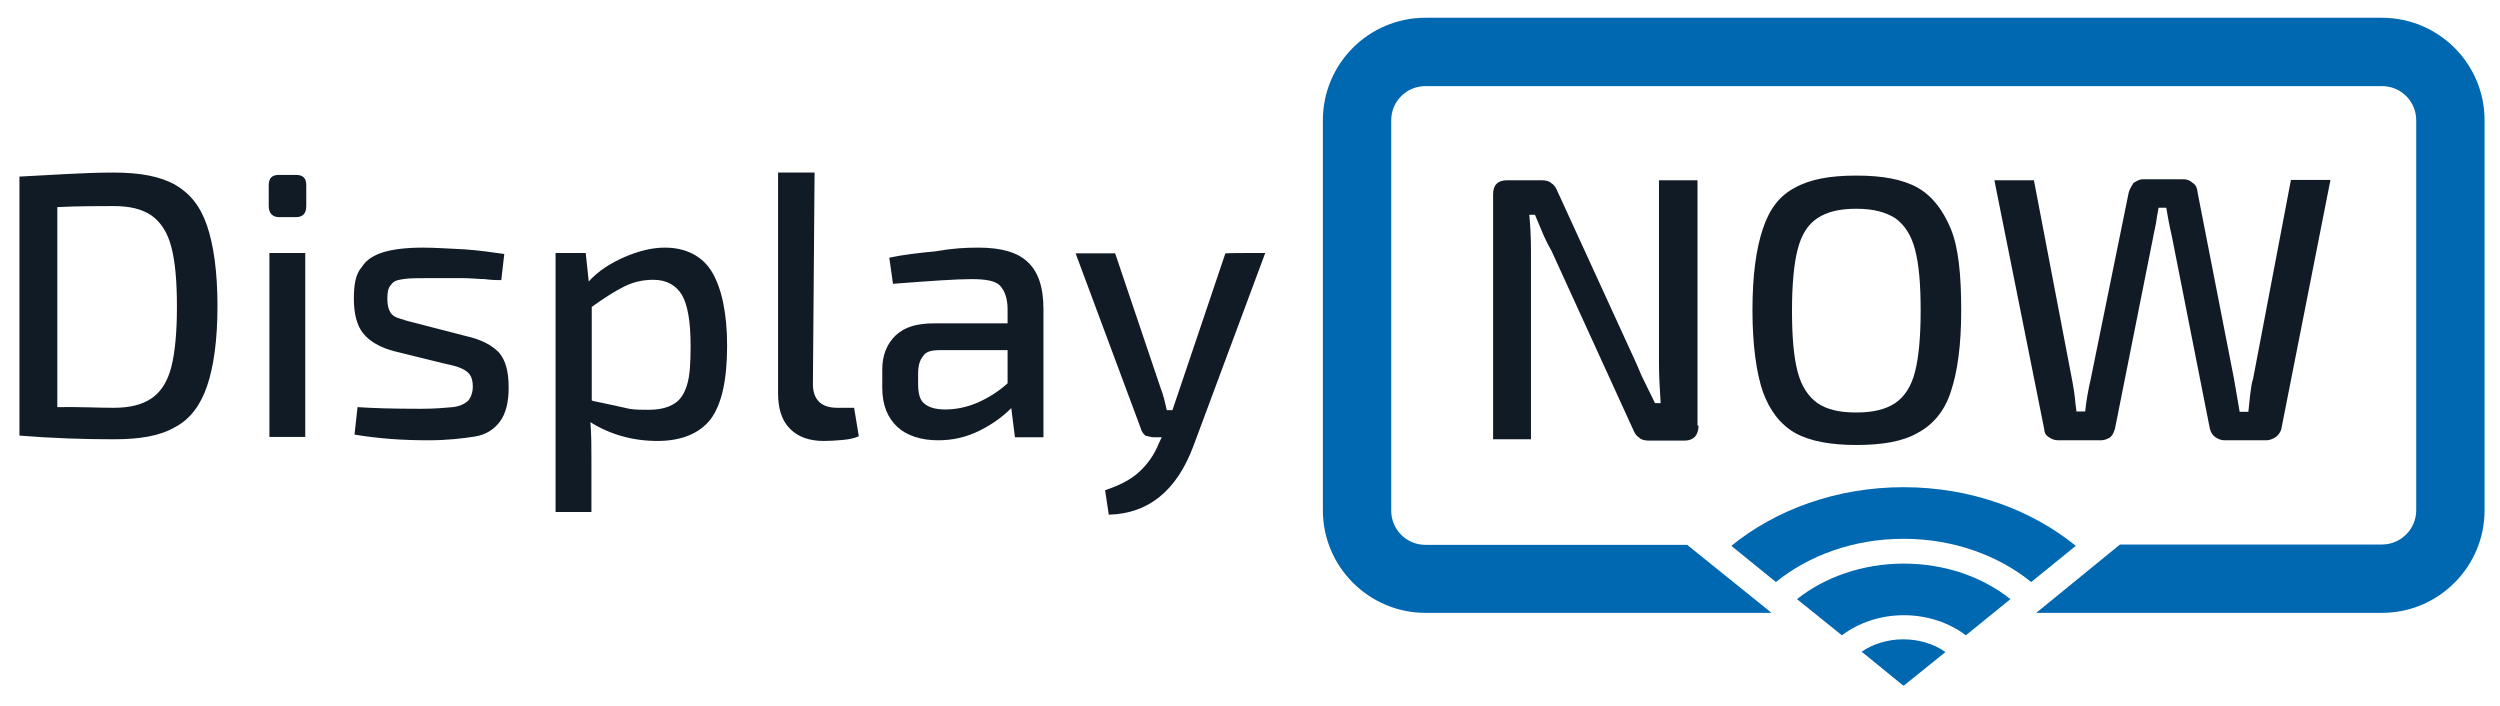 <?xml version="1.0" encoding="UTF-8"?> <svg xmlns="http://www.w3.org/2000/svg" width="170" height="48" viewBox="0 0 170 48" fill="none"><g clip-path="url(#clip0_1960_1485)"><mask id="mask0_1960_1485" style="mask-type:luminance" maskUnits="userSpaceOnUse" x="-7" y="-9" width="183" height="63"><path d="M175.628 -8.567H-6.061V53.408H175.628V-8.567Z" fill="white"></path></mask><g mask="url(#mask0_1960_1485)"><path d="M7.725 11.734C9.502 11.734 10.869 11.985 11.895 12.555C12.92 13.147 13.626 14.013 14.082 15.357C14.515 16.633 14.788 18.433 14.788 20.803C14.788 23.104 14.538 24.904 14.082 26.248C13.649 27.524 12.943 28.504 11.895 29.051C10.869 29.643 9.525 29.871 7.725 29.871C5.743 29.871 3.555 29.803 1.322 29.621V12.008C3.624 11.894 5.743 11.734 7.725 11.734ZM7.725 27.73C8.819 27.73 9.662 27.524 10.3 27.092C10.938 26.659 11.393 25.952 11.644 24.973C11.895 24.016 12.031 22.603 12.031 20.871C12.031 19.14 11.917 17.795 11.644 16.77C11.393 15.813 10.938 15.107 10.3 14.651C9.662 14.218 8.841 14.013 7.725 14.013C6.7 14.013 5.424 14.013 3.897 14.081V27.684C5.424 27.661 6.7 27.73 7.725 27.73ZM20.12 11.894C20.644 11.894 20.826 12.145 20.826 12.6V14.013C20.826 14.537 20.576 14.765 20.12 14.765H18.981C18.548 14.765 18.274 14.514 18.274 14.013V12.6C18.274 12.076 18.525 11.894 18.981 11.894H20.12ZM20.758 29.712H18.32V17.203H20.758V29.712ZM28.778 16.838C29.599 16.838 30.51 16.907 31.535 16.952C32.561 17.02 33.472 17.157 34.292 17.271L34.087 19.048C33.837 19.048 33.449 19.048 32.948 18.98C32.561 18.98 32.037 18.912 31.399 18.912C30.806 18.912 30.123 18.912 29.28 18.912C28.437 18.912 27.821 18.912 27.411 18.98C27.001 19.048 26.773 19.094 26.591 19.367C26.386 19.573 26.34 19.892 26.34 20.324C26.34 20.712 26.409 21.031 26.545 21.236C26.659 21.441 26.864 21.555 27.07 21.623C27.275 21.692 27.662 21.828 28.163 21.942L31.695 22.854C32.789 23.104 33.472 23.491 33.951 23.993C34.383 24.517 34.589 25.269 34.589 26.362C34.589 27.388 34.383 28.14 33.996 28.664C33.609 29.188 33.039 29.575 32.264 29.689C31.513 29.803 30.487 29.94 29.12 29.94C27.389 29.94 25.725 29.826 24.107 29.552L24.312 27.684C25.27 27.752 26.682 27.798 28.619 27.798C29.576 27.798 30.282 27.73 30.806 27.684C31.33 27.616 31.627 27.433 31.832 27.251C32.037 27 32.151 26.659 32.151 26.294C32.151 25.93 32.082 25.656 31.945 25.474C31.809 25.291 31.627 25.155 31.353 25.041C31.102 24.927 30.761 24.836 30.214 24.722L26.887 23.902C25.862 23.651 25.11 23.195 24.7 22.671C24.267 22.147 24.062 21.327 24.062 20.302C24.062 19.39 24.176 18.638 24.586 18.183C24.905 17.659 25.406 17.362 26.044 17.157C26.682 16.952 27.639 16.838 28.778 16.838ZM45.206 16.838C46.665 16.838 47.781 17.431 48.419 18.502C49.057 19.573 49.444 21.259 49.444 23.514C49.444 25.884 49.057 27.547 48.305 28.527C47.553 29.484 46.323 29.985 44.705 29.985C43.042 29.985 41.492 29.552 40.148 28.709C40.217 29.53 40.217 30.441 40.217 31.284V34.816H37.779V17.203H39.829L40.034 19.14C40.672 18.433 41.492 17.909 42.472 17.476C43.429 17.066 44.341 16.838 45.206 16.838ZM44.067 27.866C44.773 27.866 45.343 27.752 45.799 27.479C46.232 27.228 46.505 26.841 46.71 26.203C46.915 25.565 46.961 24.654 46.961 23.514C46.961 21.851 46.756 20.712 46.368 20.051C45.981 19.413 45.343 19.026 44.432 19.026C43.794 19.026 43.156 19.14 42.495 19.459C41.857 19.777 41.151 20.21 40.239 20.871V27.228C40.353 27.297 40.763 27.342 41.333 27.479C41.925 27.593 42.427 27.73 42.791 27.798C43.179 27.866 43.68 27.866 44.067 27.866ZM55.278 26.112C55.278 27.206 55.87 27.73 56.941 27.73H58.08L58.399 29.666C58.148 29.78 57.807 29.871 57.305 29.917C56.781 29.962 56.394 29.985 56.029 29.985C55.072 29.985 54.298 29.735 53.728 29.165C53.136 28.573 52.908 27.752 52.908 26.727V11.734H55.391L55.278 26.112ZM66.533 16.838C68.083 16.838 69.176 17.157 69.86 17.795C70.566 18.433 70.954 19.459 70.954 21.008V29.735H69.017L68.766 27.752C68.174 28.345 67.49 28.846 66.579 29.302C65.668 29.735 64.802 29.94 63.776 29.94C62.637 29.94 61.657 29.621 61.019 29.028C60.381 28.436 59.994 27.57 59.994 26.385V25.109C59.994 24.152 60.313 23.378 60.905 22.808C61.543 22.215 62.364 21.988 63.548 21.988H68.516V21.031C68.516 20.279 68.311 19.755 67.992 19.413C67.673 19.094 67.035 18.98 66.055 18.98C65.075 18.98 63.366 19.094 60.723 19.299L60.472 17.522C61.429 17.317 62.455 17.203 63.617 17.089C64.802 16.884 65.622 16.838 66.533 16.838ZM62.432 26.112C62.432 26.75 62.546 27.206 62.865 27.456C63.184 27.707 63.617 27.843 64.278 27.843C64.916 27.843 65.622 27.73 66.397 27.411C67.149 27.092 67.855 26.659 68.516 26.066V23.811H63.89C63.298 23.811 62.933 23.924 62.751 24.243C62.546 24.494 62.432 24.881 62.432 25.383V26.089V26.112ZM86.037 17.203L81.161 30.304C80.022 33.38 78.085 34.93 75.397 34.998L75.146 33.335C76.103 33.016 76.878 32.628 77.448 32.104C78.017 31.58 78.473 30.965 78.792 30.168L78.997 29.735H78.473C78.268 29.735 78.085 29.666 77.88 29.621C77.766 29.507 77.63 29.37 77.561 29.097L73.141 17.226H75.83L78.906 26.34C79.111 26.864 79.225 27.365 79.339 27.889H79.726L80.25 26.34L83.326 17.226C83.326 17.203 86.037 17.203 86.037 17.203Z" fill="#111B26"></path><path d="M115.499 28.937C115.499 29.575 115.18 29.962 114.542 29.962H112.104C111.853 29.962 111.58 29.894 111.466 29.757C111.261 29.643 111.147 29.438 111.033 29.165L105.496 17.043C105.428 16.929 105.245 16.61 104.972 16.018C104.721 15.426 104.539 14.993 104.379 14.605H103.992C104.06 15.312 104.106 16.064 104.106 17.043V29.871H101.531V13.215C101.531 12.577 101.85 12.258 102.488 12.258H104.858C105.109 12.258 105.382 12.327 105.496 12.463C105.701 12.577 105.815 12.783 105.929 13.056L111.306 24.79L111.625 25.542C112.012 26.363 112.331 26.955 112.536 27.411H112.924C112.855 26.385 112.81 25.474 112.81 24.654V12.258H115.43V28.937H115.499ZM126.23 11.94C128.008 11.94 129.375 12.19 130.4 12.76C131.425 13.352 132.132 14.309 132.656 15.562C133.18 16.838 133.362 18.707 133.362 21.099C133.362 23.491 133.111 25.269 132.656 26.636C132.223 27.98 131.425 28.892 130.4 29.438C129.375 30.031 127.962 30.259 126.23 30.259C124.499 30.259 123.086 30.008 122.061 29.438C121.035 28.846 120.329 27.889 119.873 26.636C119.44 25.36 119.167 23.491 119.167 21.099C119.167 18.707 119.418 16.929 119.873 15.562C120.329 14.195 121.013 13.307 122.061 12.76C123.086 12.19 124.43 11.94 126.23 11.94ZM126.23 14.195C125.091 14.195 124.248 14.4 123.587 14.833C122.927 15.266 122.494 15.972 122.243 16.952C121.992 17.909 121.856 19.322 121.856 21.122C121.856 22.899 121.97 24.266 122.243 25.292C122.494 26.248 122.949 26.955 123.587 27.411C124.225 27.843 125.046 28.049 126.23 28.049C127.37 28.049 128.213 27.843 128.873 27.411C129.511 26.978 129.967 26.271 130.218 25.292C130.468 24.335 130.605 22.922 130.605 21.122C130.605 19.345 130.491 17.977 130.218 16.952C129.967 15.995 129.511 15.289 128.873 14.833C128.213 14.423 127.392 14.195 126.23 14.195ZM155.122 29.211C155.054 29.416 154.917 29.598 154.735 29.735C154.53 29.849 154.347 29.94 154.097 29.94H151.294C151.043 29.94 150.861 29.871 150.656 29.735C150.451 29.598 150.337 29.416 150.269 29.142L147.694 16.109C147.489 15.198 147.375 14.56 147.307 14.127H146.783L146.669 14.765C146.6 15.357 146.464 15.79 146.418 16.109L143.82 29.142C143.752 29.347 143.707 29.53 143.501 29.735C143.296 29.849 143.114 29.94 142.864 29.94H139.97C139.719 29.94 139.537 29.871 139.332 29.735C139.127 29.621 139.013 29.416 139.013 29.211L135.618 12.258H138.306L140.881 25.724C140.995 26.317 141.086 26.864 141.132 27.456L141.2 27.98H141.793C141.861 27.274 141.998 26.522 142.18 25.724L144.755 13.079C144.823 12.828 144.96 12.646 145.074 12.441C145.279 12.327 145.461 12.19 145.712 12.19H148.469C148.719 12.19 148.902 12.258 149.107 12.441C149.312 12.555 149.426 12.828 149.426 13.033L151.909 25.747C152.023 26.454 152.16 27.16 152.297 28.003H152.889L153.003 26.909C153.071 26.385 153.117 25.998 153.208 25.77L155.783 12.236H158.471L155.122 29.211Z" fill="#111B26"></path></g><path d="M161.956 1.208H96.927C93.077 1.208 89.955 4.329 89.955 8.18V34.702C89.955 38.552 93.099 41.674 96.927 41.674H120.464L119.28 40.717L114.836 37.14L114.745 37.049H96.927C95.629 37.049 94.603 36 94.603 34.724V8.18C94.603 6.881 95.651 5.856 96.927 5.856H161.979C163.278 5.856 164.303 6.904 164.303 8.18V34.702C164.303 35.978 163.255 37.026 161.979 37.026H144.161L144.047 37.117L138.465 41.674H161.979C165.83 41.674 168.951 38.53 168.951 34.702V8.18C168.951 4.329 165.83 1.208 161.956 1.208Z" fill="#0067B1"></path><path d="M129.442 33.129C124.885 33.129 120.761 34.656 117.73 37.117L120.761 39.578C123.017 37.755 126.07 36.638 129.442 36.638C132.814 36.638 135.867 37.755 138.123 39.578L141.154 37.117C138.123 34.656 133.999 33.129 129.442 33.129Z" fill="#0067B1"></path><path d="M129.441 38.325C126.638 38.325 124.064 39.259 122.195 40.74L125.249 43.201C126.365 42.358 127.846 41.834 129.464 41.834C131.082 41.834 132.563 42.358 133.679 43.201L136.709 40.74C134.818 39.236 132.266 38.325 129.441 38.325Z" fill="#0067B1"></path><path d="M129.419 43.474C128.348 43.474 127.346 43.793 126.594 44.317L129.419 46.618H129.465L132.29 44.34C131.515 43.793 130.513 43.474 129.419 43.474Z" fill="#0067B1"></path></g><defs><clipPath id="clip0_1960_1485"><rect width="170" height="47.439" fill="white"></rect></clipPath></defs></svg> 